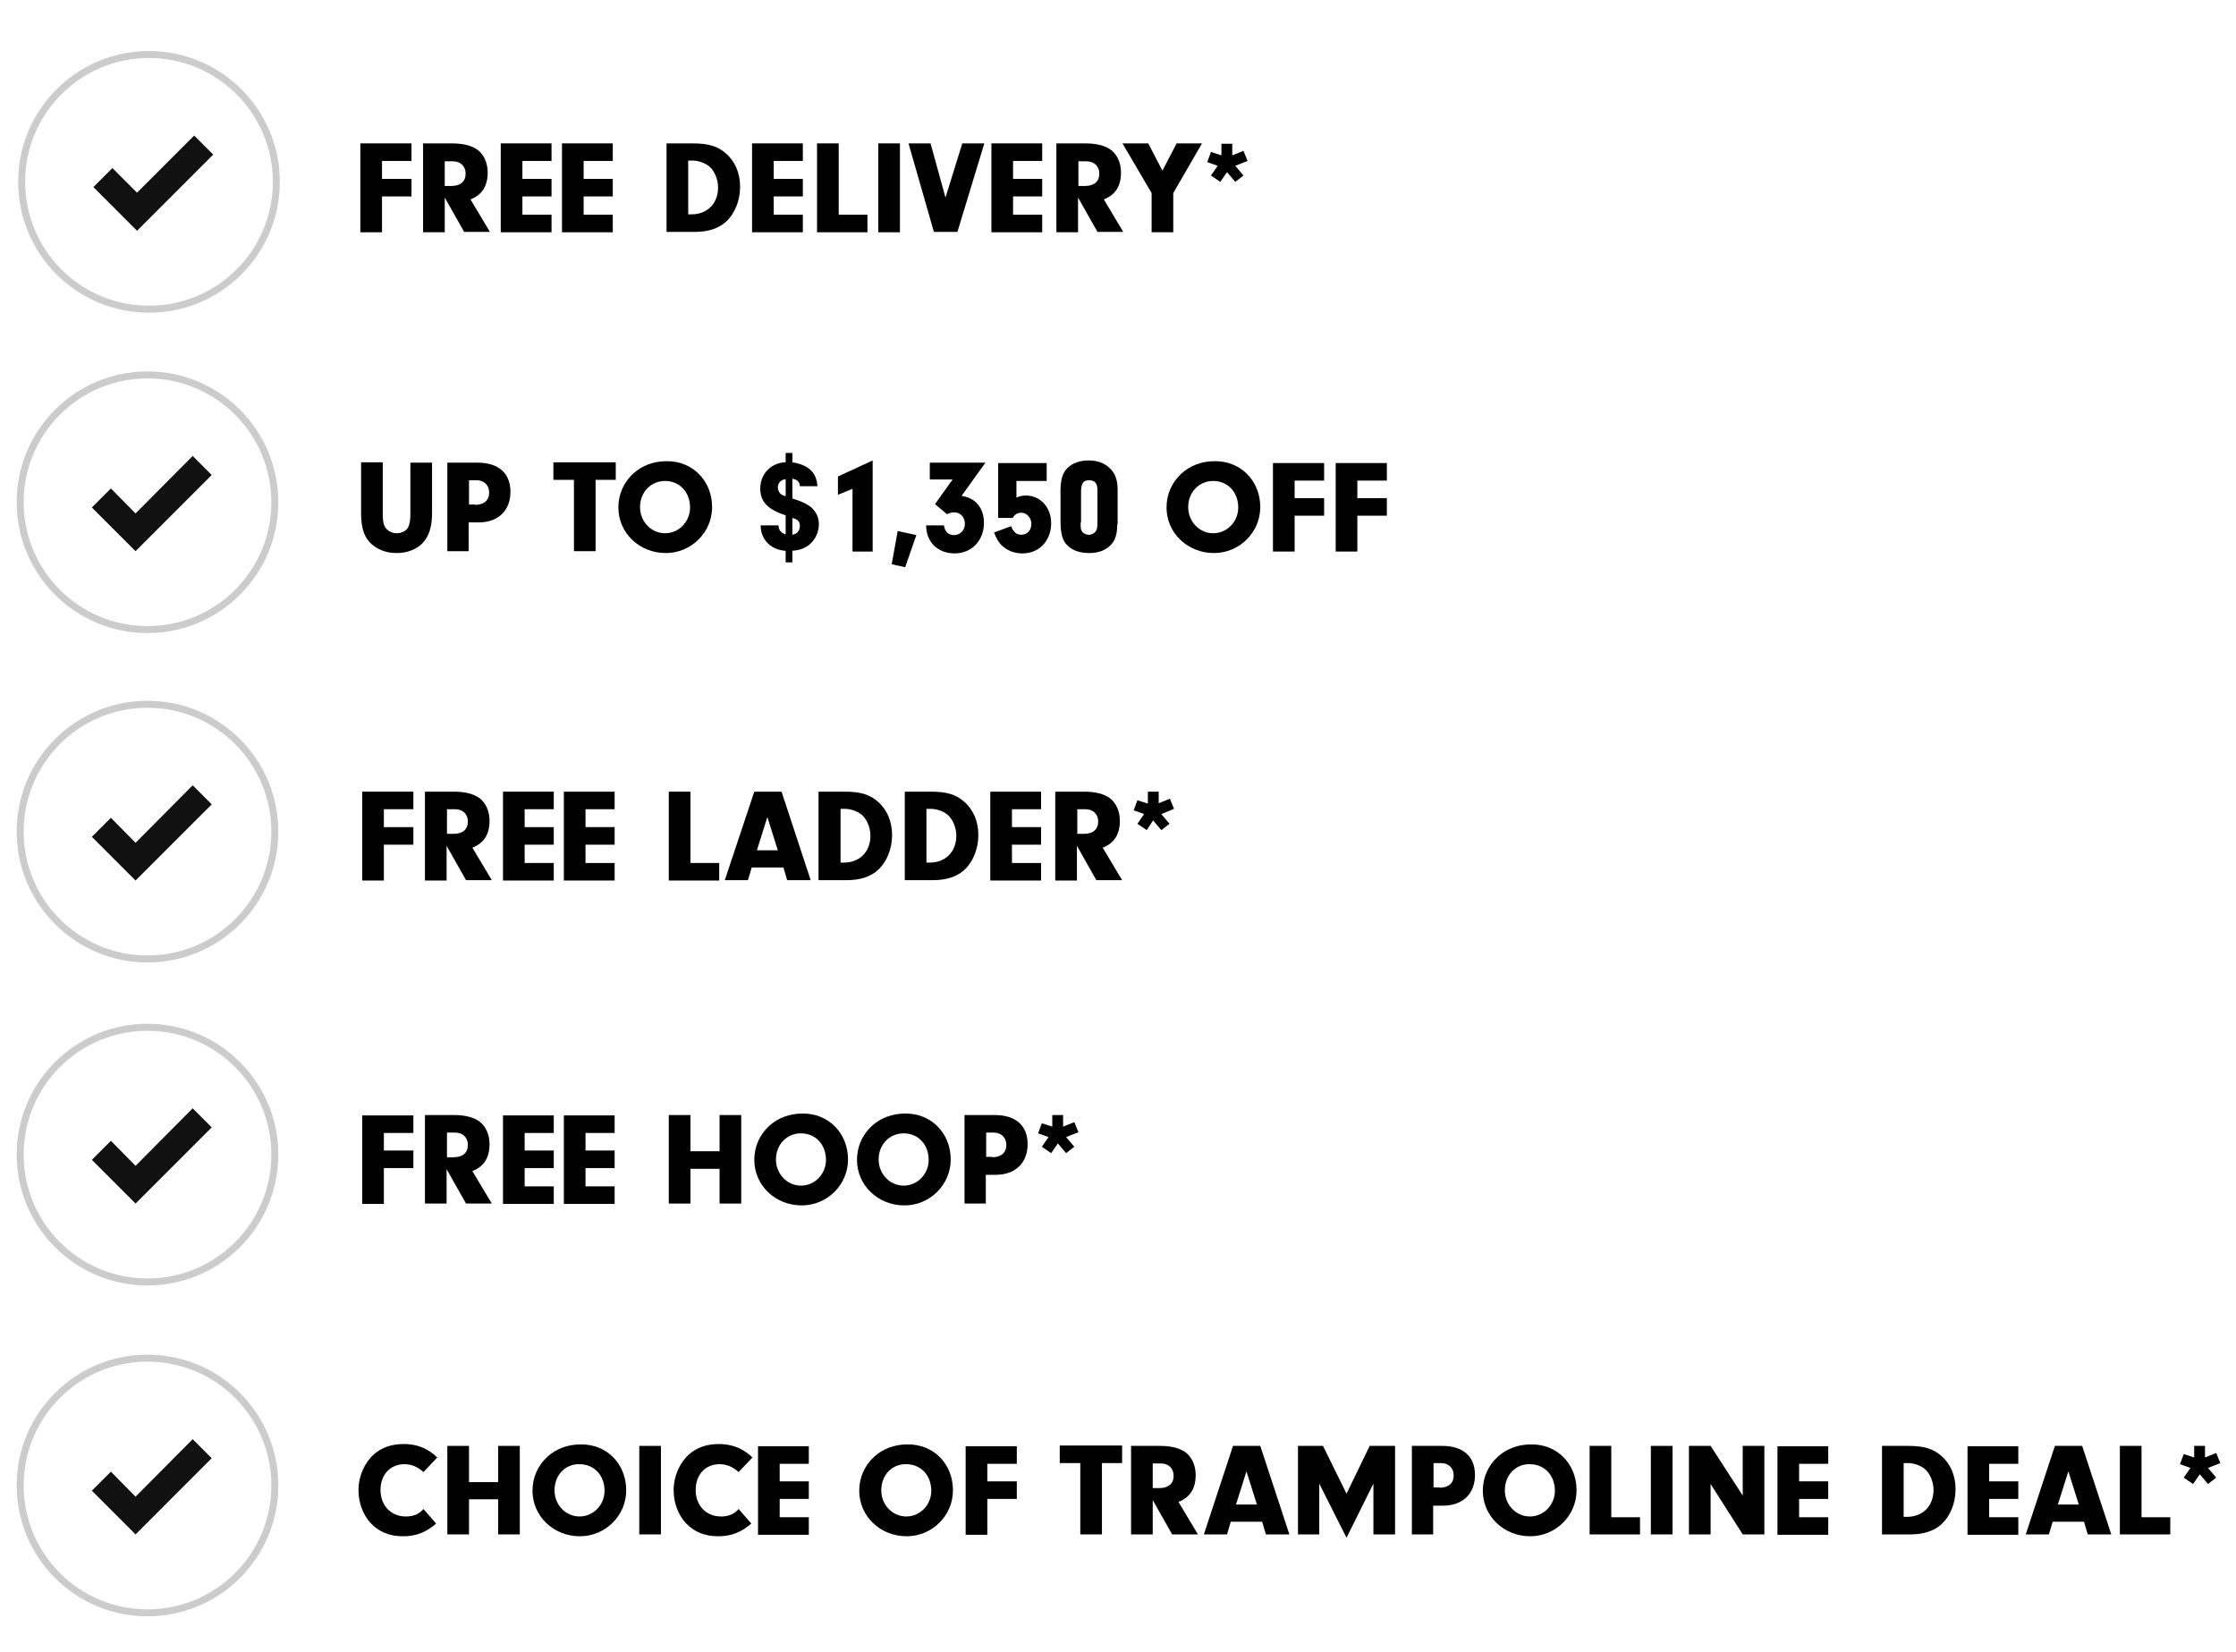 <?xml version="1.0" encoding="utf-8"?>
<!-- Generator: Adobe Illustrator 28.0.0, SVG Export Plug-In . SVG Version: 6.00 Build 0)  -->
<svg version="1.1" id="Layer_1" xmlns="http://www.w3.org/2000/svg" xmlns:xlink="http://www.w3.org/1999/xlink" x="0px" y="0px"
	 viewBox="0 0 598.8 442.4" style="enable-background:new 0 0 598.8 442.4;" xml:space="preserve">
<style type="text/css">
	.st0{fill:none;stroke:#CCCCCC;stroke-width:1.15;stroke-miterlimit:10;}
	.st1{fill:#111111;}
	.st2{enable-background:new    ;}
	.st3{fill:none;stroke:#CCCCCC;stroke-width:1.875;stroke-miterlimit:10;}
</style>
<g>
	<circle class="st3" cx="39.9" cy="48.7" r="34.1"/>
	<polygon class="st1" points="57.1,41.4 52,36.3 36.7,51.6 30.1,45 25,50.1 36.7,61.8 36.7,61.8 36.7,61.8 	"/>
	<g>
		<g class="st2">
			<path d="M102.3,47.9h7.9v4.7h-7.9v9.6h-5.8V38.4h13.7v4.7h-7.9V47.9z"/>
			<path d="M119.1,62.2h-5.8V38.4h7.7c3.1,0,5.4,0.6,7,1.8c1.6,1.3,2.6,3.4,2.6,6c0,3.6-1.5,6-4.6,7.2l5.2,8.7h-6.9l-5.2-9.2V62.2z
				 M120.9,49.8c2.4,0,3.8-1.2,3.8-3.3c0-2-1.4-3.3-3.4-3.3h-2.2v6.6H120.9z"/>
			<path d="M139.9,47.9h7.8v4.7h-7.8v4.9h7.8v4.7h-13.6V38.4h13.6v4.7h-7.8V47.9z"/>
			<path d="M156.3,47.9h7.8v4.7h-7.8v4.9h7.8v4.7h-13.6V38.4h13.6v4.7h-7.8V47.9z"/>
			<path d="M178.6,38.4h6.9c4.1,0,6.6,0.7,8.8,2.6c2.5,2.1,3.9,5.3,3.9,9c0,3.7-1.4,7.2-3.8,9.4c-2,1.8-4.8,2.7-8.3,2.7h-7.6V38.4z
				 M184.3,57.4h0.9c4.2,0,7.1-2.9,7.1-7.2c0-2.1-0.9-4.3-2.2-5.5c-1.1-1-3-1.7-4.7-1.7h-1.1V57.4z"/>
			<path d="M207.2,47.9h7.8v4.7h-7.8v4.9h7.8v4.7h-13.6V38.4H215v4.7h-7.8V47.9z"/>
			<path d="M232.3,57.5v4.7h-13.5V38.4h5.8v19.1H232.3z"/>
			<path d="M241,62.2h-5.8V38.4h5.8V62.2z"/>
			<path d="M257.7,38.4h5.9l-7.2,23.7h-6.3l-6.8-23.7h5.9l4,14.5L257.7,38.4z"/>
			<path d="M271.3,47.9h7.8v4.7h-7.8v4.9h7.8v4.7h-13.6V38.4h13.6v4.7h-7.8V47.9z"/>
			<path d="M288.7,62.2h-5.8V38.4h7.7c3.1,0,5.4,0.6,7,1.8c1.6,1.3,2.6,3.4,2.6,6c0,3.6-1.5,6-4.6,7.2l5.2,8.7h-6.9l-5.2-9.2V62.2z
				 M290.6,49.8c2.4,0,3.8-1.2,3.8-3.3c0-2-1.4-3.3-3.4-3.3h-2.2v6.6H290.6z"/>
			<path d="M314.2,62.2h-5.8V51.7l-7.8-13.3h6.9l3.8,7.3l3.8-7.3h6.8l-7.7,13.3V62.2z"/>
			<path d="M326.8,48.7l-2.5-1.7l1.8-2.6l-2.8-1l1-2.7l2.8,0.9v-3.1h2.9v3.1l3-1.2l1.1,2.7l-3.3,1.3l2.2,2.6l-2.2,1.7l-2.2-2.6
				L326.8,48.7z"/>
		</g>
	</g>
</g>
<g>
	<circle class="st3" cx="39.5" cy="134.5" r="34.1"/>
	<polygon class="st1" points="56.7,127.2 51.6,122.1 36.3,137.5 29.7,130.8 24.6,135.9 36.3,147.6 36.3,147.6 36.3,147.6 	"/>
	<g class="st2">
		<path d="M102.5,137.7c0,1.8,0.2,2.9,0.8,3.7c0.6,0.8,1.7,1.4,2.9,1.4c1.3,0,2.6-0.6,3.1-1.6c0.4-0.8,0.6-1.8,0.6-3.5v-13.8h5.8
			v13.6c0,3.5-0.8,6.1-2.5,7.9c-1.6,1.7-4.1,2.7-7,2.7c-3,0-5.6-1.1-7.3-3c-1.5-1.7-2.2-4-2.2-7.7v-13.6h5.8V137.7z"/>
		<path d="M125.6,147.6h-5.8v-23.7h8.1c5.6,0,8.8,2.8,8.8,7.8c0,5-3.3,8.2-8.5,8.2h-2.7V147.6z M127.2,135.2c2.4,0,3.8-1.2,3.8-3.3
			c0-2-1.4-3.3-3.4-3.3h-2v6.5H127.2z"/>
		<path d="M159.5,147.6h-5.8v-19.1h-5.5v-4.7h16.7v4.7h-5.4V147.6z"/>
		<path d="M190.7,135.8c0,6.8-5.6,12.3-12.4,12.3c-7.1,0-12.7-5.4-12.7-12.2c0-3.5,1.4-6.7,4-9.1c2.3-2.1,5.4-3.3,8.9-3.3
			C185.4,123.4,190.7,128.7,190.7,135.8z M171.4,135.8c0,3.9,3,7,6.7,7c3.7,0,6.7-3.1,6.7-6.9c0-4.1-2.8-7.1-6.7-7.1
			C174.3,128.8,171.4,131.8,171.4,135.8z"/>
		<path d="M212.2,133.5c1.9,0.6,2.9,1,4.1,1.7c1.9,1.1,3,3,3,5.2c0,2.6-1.5,5.1-3.7,6.2c-0.9,0.5-1.7,0.7-3.4,0.9v3.1h-1.8v-3.1
			c-3.9-0.2-6.7-3-6.7-6.8h4.8c0,1.2,0.6,2,1.9,2.4v-5.1c-4.9-1.6-6.8-3.7-6.8-7.2c0-3.9,2.9-6.9,6.8-7v-2.5h1.8v2.5
			c4.3,0.7,6.5,2.7,6.7,6.4h-4.7c0-1.1-0.7-1.8-2-2V133.5z M210.4,128.3c-1.3,0.2-2.1,1-2.1,2.3c0,0.6,0.4,1.4,0.8,1.7
			c0.2,0.2,0.4,0.3,1.3,0.6V128.3z M212.2,143.2c1.3-0.2,2-1.1,2-2.4c0-1.1-0.5-1.7-2-2.1V143.2z"/>
		<path d="M224.4,132.5v-4.9l9.3-4.3v24.4h-5.4v-16.8L224.4,132.5z"/>
		<path d="M242.4,151.9l-3.6-0.8l1.6-8.9l5,1.1L242.4,151.9z"/>
		<path d="M249,128.5v-4.6h14.9l-6.4,8.9c3.7,0.5,6,3.2,6,7.2c0,4.8-3.3,8.2-7.9,8.2c-2.8,0-5.3-1.3-6.5-3.4c-0.7-1.2-1-2.2-1.1-4.1
			h4.8c0.2,1.7,1.2,2.6,2.7,2.6c1.6,0,2.9-1.3,2.9-3c0-1.8-1.2-3.1-2.9-3.1c-0.7,0-1.3,0.2-1.9,0.5l-3.2-2.7l4.7-6.6H249z"/>
		<path d="M272.1,133.3c1-0.5,1.8-0.6,2.7-0.6c3.8,0,6.7,3.2,6.7,7.4c0,4.7-3.2,8.1-7.7,8.1c-2.2,0-4.2-0.8-5.7-2.3
			c-0.8-0.9-1.2-1.6-1.9-3.3l4.6-1.7c0.5,1.5,1.4,2.3,2.7,2.3c1.6,0,2.7-1.2,2.7-2.9c0-1.6-1.2-3-2.7-3c-1,0-1.7,0.4-2.3,1.4h-3.9
			v-14.7h13v4.8h-8.1V133.3z"/>
		<path d="M299.2,140.4c0,2.8-0.6,4.6-2.1,5.9c-1.4,1.2-3.1,1.8-5.4,1.8c-2.5,0-4.5-0.7-5.8-2c-1.4-1.3-1.9-3.2-1.9-7v-7.5
			c0-3,0.5-4.8,1.7-6.1c1.3-1.4,3.4-2.2,5.8-2.2c2.2,0,4.1,0.6,5.5,1.9c1.6,1.4,2.3,3.2,2.3,6V140.4z M289.4,139.9
			c0,1.5,0,1.8,0.3,2.3c0.3,0.6,1.1,1,1.9,1c0.8,0,1.5-0.4,1.9-1c0.3-0.5,0.4-1.1,0.4-2.5v-7.9c0-1.5-0.1-2-0.5-2.5
			c-0.4-0.5-1-0.7-1.7-0.7c-1.7,0-2.2,0.9-2.2,3.3V139.9z"/>
		<path d="M337.5,135.8c0,6.8-5.6,12.3-12.4,12.3c-7.1,0-12.7-5.4-12.7-12.2c0-3.5,1.4-6.7,4-9.1c2.3-2.1,5.4-3.3,8.9-3.3
			C332.2,123.4,337.5,128.7,337.5,135.8z M318.2,135.8c0,3.9,3,7,6.7,7c3.7,0,6.7-3.1,6.7-6.9c0-4.1-2.8-7.1-6.7-7.1
			C321.1,128.8,318.2,131.8,318.2,135.8z"/>
		<path d="M346.7,133.4h7.9v4.7h-7.9v9.6h-5.8v-23.7h13.7v4.7h-7.9V133.4z"/>
		<path d="M363.5,133.4h7.9v4.7h-7.9v9.6h-5.8v-23.7h13.7v4.7h-7.9V133.4z"/>
	</g>
</g>
<g>
	<circle class="st3" cx="39.5" cy="222.7" r="34.1"/>
	<polygon class="st1" points="56.7,215.4 51.6,210.3 36.3,225.7 29.7,219 24.6,224.1 36.3,235.8 36.3,235.8 36.3,235.8 	"/>
	<g class="st2">
		<path d="M102.8,221.5h7.9v4.7h-7.9v9.6h-5.8V212h13.7v4.7h-7.9V221.5z"/>
		<path d="M119.6,235.8h-5.8V212h7.7c3.1,0,5.4,0.6,7,1.8c1.6,1.3,2.6,3.4,2.6,6c0,3.6-1.5,6-4.6,7.2l5.2,8.7h-6.9l-5.2-9.2V235.8z
			 M121.5,223.3c2.4,0,3.8-1.2,3.8-3.3c0-2-1.4-3.3-3.4-3.3h-2.2v6.6H121.5z"/>
		<path d="M140.5,221.5h7.8v4.7h-7.8v4.9h7.8v4.7h-13.6V212h13.6v4.7h-7.8V221.5z"/>
		<path d="M156.8,221.5h7.8v4.7h-7.8v4.9h7.8v4.7h-13.6V212h13.6v4.7h-7.8V221.5z"/>
		<path d="M192.6,231.1v4.7h-13.5V212h5.8v19.1H192.6z"/>
		<path d="M201.3,232.3l-1,3.4h-6.2L202,212h7.3l7.8,23.7h-6.3l-1-3.4H201.3z M205.5,218.8l-2.8,8.9h5.6L205.5,218.8z"/>
		<path d="M219.3,212h6.9c4.1,0,6.6,0.7,8.8,2.6c2.5,2.1,3.9,5.3,3.9,9c0,3.7-1.4,7.2-3.8,9.4c-2,1.8-4.8,2.7-8.3,2.7h-7.6V212z
			 M225.1,231h0.9c4.2,0,7.1-2.9,7.1-7.2c0-2.1-0.9-4.3-2.2-5.5c-1.1-1-3-1.7-4.7-1.7h-1.1V231z"/>
		<path d="M242.4,212h6.9c4.1,0,6.6,0.7,8.8,2.6c2.5,2.1,3.9,5.3,3.9,9c0,3.7-1.4,7.2-3.8,9.4c-2,1.8-4.8,2.7-8.3,2.7h-7.6V212z
			 M248.1,231h0.9c4.2,0,7.1-2.9,7.1-7.2c0-2.1-0.9-4.3-2.2-5.5c-1.1-1-3-1.7-4.7-1.7h-1.1V231z"/>
		<path d="M271,221.5h7.8v4.7H271v4.9h7.8v4.7h-13.6V212h13.6v4.7H271V221.5z"/>
		<path d="M288.4,235.8h-5.8V212h7.7c3.1,0,5.4,0.6,7,1.8c1.6,1.3,2.6,3.4,2.6,6c0,3.6-1.5,6-4.6,7.2l5.2,8.7h-6.9l-5.2-9.2V235.8z
			 M290.3,223.3c2.4,0,3.8-1.2,3.8-3.3c0-2-1.4-3.3-3.4-3.3h-2.2v6.6H290.3z"/>
		<path d="M307.1,222.3l-2.5-1.7l1.8-2.6l-2.8-1l1-2.7l2.8,0.9V212h2.9v3.1l3-1.2l1.1,2.7L311,218l2.2,2.6l-2.2,1.7l-2.2-2.6
			L307.1,222.3z"/>
	</g>
</g>
<g>
	<circle class="st3" cx="39.5" cy="309.2" r="34.1"/>
	<polygon class="st1" points="56.7,301.9 51.6,296.8 36.3,312.2 29.7,305.5 24.6,310.6 36.3,322.3 36.3,322.3 36.3,322.3 	"/>
	<g class="st2">
		<path d="M102.8,308.1h7.9v4.7h-7.9v9.6h-5.8v-23.7h13.7v4.7h-7.9V308.1z"/>
		<path d="M119.6,322.3h-5.8v-23.7h7.7c3.1,0,5.4,0.6,7,1.8c1.6,1.3,2.6,3.4,2.6,6c0,3.6-1.5,6-4.6,7.2l5.2,8.7h-6.9l-5.2-9.2V322.3
			z M121.5,309.9c2.4,0,3.8-1.2,3.8-3.3c0-2-1.4-3.3-3.4-3.3h-2.2v6.6H121.5z"/>
		<path d="M140.5,308.1h7.8v4.7h-7.8v4.9h7.8v4.7h-13.6v-23.7h13.6v4.7h-7.8V308.1z"/>
		<path d="M156.8,308.1h7.8v4.7h-7.8v4.9h7.8v4.7h-13.6v-23.7h13.6v4.7h-7.8V308.1z"/>
		<path d="M184.9,322.3h-5.8v-23.7h5.8v9.7h7.8v-9.7h5.8v23.7h-5.8V313h-7.8V322.3z"/>
		<path d="M227.1,310.5c0,6.8-5.6,12.3-12.4,12.3c-7.1,0-12.7-5.4-12.7-12.2c0-3.5,1.4-6.7,4-9.1c2.3-2.1,5.4-3.3,8.9-3.3
			C221.8,298.1,227.1,303.4,227.1,310.5z M207.8,310.5c0,3.9,3,7,6.7,7c3.7,0,6.7-3.1,6.7-6.9c0-4.1-2.8-7.1-6.7-7.1
			C210.7,303.5,207.8,306.5,207.8,310.5z"/>
		<path d="M254.6,310.5c0,6.8-5.6,12.3-12.4,12.3c-7.1,0-12.7-5.4-12.7-12.2c0-3.5,1.4-6.7,4-9.1c2.3-2.1,5.4-3.3,8.9-3.3
			C249.3,298.1,254.6,303.4,254.6,310.5z M235.3,310.5c0,3.9,3,7,6.7,7c3.7,0,6.7-3.1,6.7-6.9c0-4.1-2.8-7.1-6.7-7.1
			C238.2,303.5,235.3,306.5,235.3,310.5z"/>
		<path d="M264.1,322.3h-5.8v-23.7h8.1c5.6,0,8.8,2.8,8.8,7.8c0,5-3.3,8.2-8.5,8.2h-2.7V322.3z M265.7,309.9c2.4,0,3.8-1.2,3.8-3.3
			c0-2-1.4-3.3-3.4-3.3h-2v6.5H265.7z"/>
		<path d="M281.5,308.8l-2.5-1.7l1.8-2.6l-2.8-1l1-2.7l2.8,0.9v-3.1h2.9v3.1l3-1.2l1.1,2.7l-3.3,1.3l2.2,2.6l-2.2,1.7l-2.2-2.6
			L281.5,308.8z"/>
	</g>
</g>
<g>
	<circle class="st3" cx="39.5" cy="397.8" r="34.1"/>
	<polygon class="st1" points="56.7,390.5 51.6,385.4 36.3,400.8 29.7,394.1 24.6,399.2 36.3,410.9 36.3,410.9 36.3,410.9 	"/>
	<g class="st2">
		<path d="M116.8,408c-2.8,2.4-5.4,3.4-8.9,3.4c-3.6,0-6.5-1.2-8.7-3.6c-2-2.2-3.2-5.4-3.2-8.7c0-3.8,1.6-7.4,4.2-9.7
			c2.1-1.8,4.7-2.7,7.9-2.7c2,0,4,0.4,5.6,1.2c1.2,0.6,2,1.1,3.4,2.4l-3.7,3.9c-1.7-1.5-3.3-2.1-5.1-2.1c-3.8,0-6.4,2.8-6.4,6.9
			c0,4.2,2.8,7.1,6.8,7.1c2,0,3.5-0.6,4.7-2L116.8,408z"/>
		<path d="M125.6,410.9h-5.8v-23.7h5.8v9.7h7.8v-9.7h5.8v23.7h-5.8v-9.4h-7.8V410.9z"/>
		<path d="M167.7,399.1c0,6.8-5.6,12.3-12.4,12.3c-7.1,0-12.7-5.4-12.7-12.2c0-3.5,1.4-6.7,4-9.1c2.3-2.1,5.4-3.3,8.9-3.3
			C162.5,386.7,167.7,392,167.7,399.1z M148.5,399.1c0,3.9,3,7,6.7,7c3.7,0,6.7-3.1,6.7-6.9c0-4.1-2.8-7.1-6.7-7.1
			C151.4,392,148.5,395,148.5,399.1z"/>
		<path d="M177,410.9h-5.8v-23.7h5.8V410.9z"/>
		<path d="M201.2,408c-2.8,2.4-5.4,3.4-8.9,3.4c-3.6,0-6.5-1.2-8.7-3.6c-2-2.2-3.2-5.4-3.2-8.7c0-3.8,1.6-7.4,4.2-9.7
			c2.1-1.8,4.7-2.7,7.9-2.7c2,0,3.9,0.4,5.6,1.2c1.2,0.6,2,1.1,3.4,2.4l-3.7,3.9c-1.7-1.5-3.3-2.1-5.1-2.1c-3.8,0-6.4,2.8-6.4,6.9
			c0,4.2,2.8,7.1,6.8,7.1c2,0,3.5-0.6,4.7-2L201.2,408z"/>
		<path d="M208.8,396.7h7.8v4.7h-7.8v4.9h7.8v4.7h-13.6v-23.7h13.6v4.7h-7.8V396.7z"/>
		<path d="M255.2,399.1c0,6.8-5.6,12.3-12.4,12.3c-7.1,0-12.7-5.4-12.7-12.2c0-3.5,1.4-6.7,4-9.1c2.3-2.1,5.4-3.3,8.9-3.3
			C250,386.7,255.2,392,255.2,399.1z M236,399.1c0,3.9,3,7,6.7,7c3.7,0,6.7-3.1,6.7-6.9c0-4.1-2.8-7.1-6.7-7.1
			C238.9,392,236,395,236,399.1z"/>
		<path d="M264.4,396.7h7.9v4.7h-7.9v9.6h-5.8v-23.7h13.7v4.7h-7.9V396.7z"/>
		<path d="M295.1,410.9h-5.8v-19.1h-5.5v-4.7h16.7v4.7h-5.4V410.9z"/>
		<path d="M308.7,410.9h-5.8v-23.7h7.7c3.1,0,5.4,0.6,7,1.8c1.6,1.3,2.6,3.4,2.6,6c0,3.6-1.5,6-4.6,7.2l5.2,8.7h-6.9l-5.2-9.2V410.9
			z M310.5,398.5c2.4,0,3.8-1.2,3.8-3.3c0-2-1.4-3.3-3.4-3.3h-2.2v6.6H310.5z"/>
		<path d="M329.6,407.5l-1,3.4h-6.2l7.8-23.7h7.3l7.8,23.7H339l-1-3.4H329.6z M333.8,394l-2.8,8.9h5.6L333.8,394z"/>
		<path d="M353.4,410.9h-5.8v-23.7h6.7l6.3,12.8l6.2-12.8h6.8v23.7h-5.8v-13.6l-7.2,14.5l-7.3-14.5V410.9z"/>
		<path d="M383.9,410.9h-5.8v-23.7h8.1c5.6,0,8.8,2.8,8.8,7.8c0,5-3.3,8.2-8.5,8.2h-2.7V410.9z M385.5,398.4c2.4,0,3.8-1.2,3.8-3.3
			c0-2-1.4-3.3-3.4-3.3h-2v6.5H385.5z"/>
		<path d="M422.2,399.1c0,6.8-5.6,12.3-12.4,12.3c-7.1,0-12.7-5.4-12.7-12.2c0-3.5,1.4-6.7,4-9.1c2.3-2.1,5.4-3.3,8.9-3.3
			C417,386.7,422.2,392,422.2,399.1z M403,399.1c0,3.9,3,7,6.7,7c3.7,0,6.7-3.1,6.7-6.9c0-4.1-2.8-7.1-6.7-7.1
			C405.9,392,403,395,403,399.1z"/>
		<path d="M439.2,406.2v4.7h-13.5v-23.7h5.8v19.1H439.2z"/>
		<path d="M447.9,410.9h-5.8v-23.7h5.8V410.9z"/>
		<path d="M458.1,410.9h-5.8v-23.7h5.8l8.6,13.3v-13.3h5.8v23.7h-5.8l-8.6-13.5V410.9z"/>
		<path d="M481.8,396.7h7.8v4.7h-7.8v4.9h7.8v4.7H476v-23.7h13.6v4.7h-7.8V396.7z"/>
		<path d="M504.1,387.2h6.9c4.1,0,6.6,0.7,8.8,2.6c2.5,2.1,3.9,5.3,3.9,9c0,3.7-1.4,7.2-3.8,9.4c-2,1.8-4.8,2.7-8.3,2.7h-7.6V387.2z
			 M509.8,406.2h0.9c4.2,0,7.1-2.9,7.1-7.2c0-2.1-0.9-4.3-2.2-5.5c-1.1-1-3-1.7-4.7-1.7h-1.1V406.2z"/>
		<path d="M532.7,396.7h7.8v4.7h-7.8v4.9h7.8v4.7h-13.6v-23.7h13.6v4.7h-7.8V396.7z"/>
		<path d="M549.7,407.5l-1,3.4h-6.2l7.8-23.7h7.3l7.8,23.7h-6.3l-1-3.4H549.7z M553.9,394l-2.8,8.9h5.6L553.9,394z"/>
		<path d="M581.2,406.2v4.7h-13.5v-23.7h5.8v19.1H581.2z"/>
		<path d="M587.3,397.4l-2.5-1.7l1.8-2.6l-2.8-1l1-2.7l2.8,0.9v-3.1h2.9v3.1l3-1.2l1.1,2.7l-3.3,1.3l2.2,2.6l-2.2,1.7l-2.2-2.6
			L587.3,397.4z"/>
	</g>
</g>
</svg>

